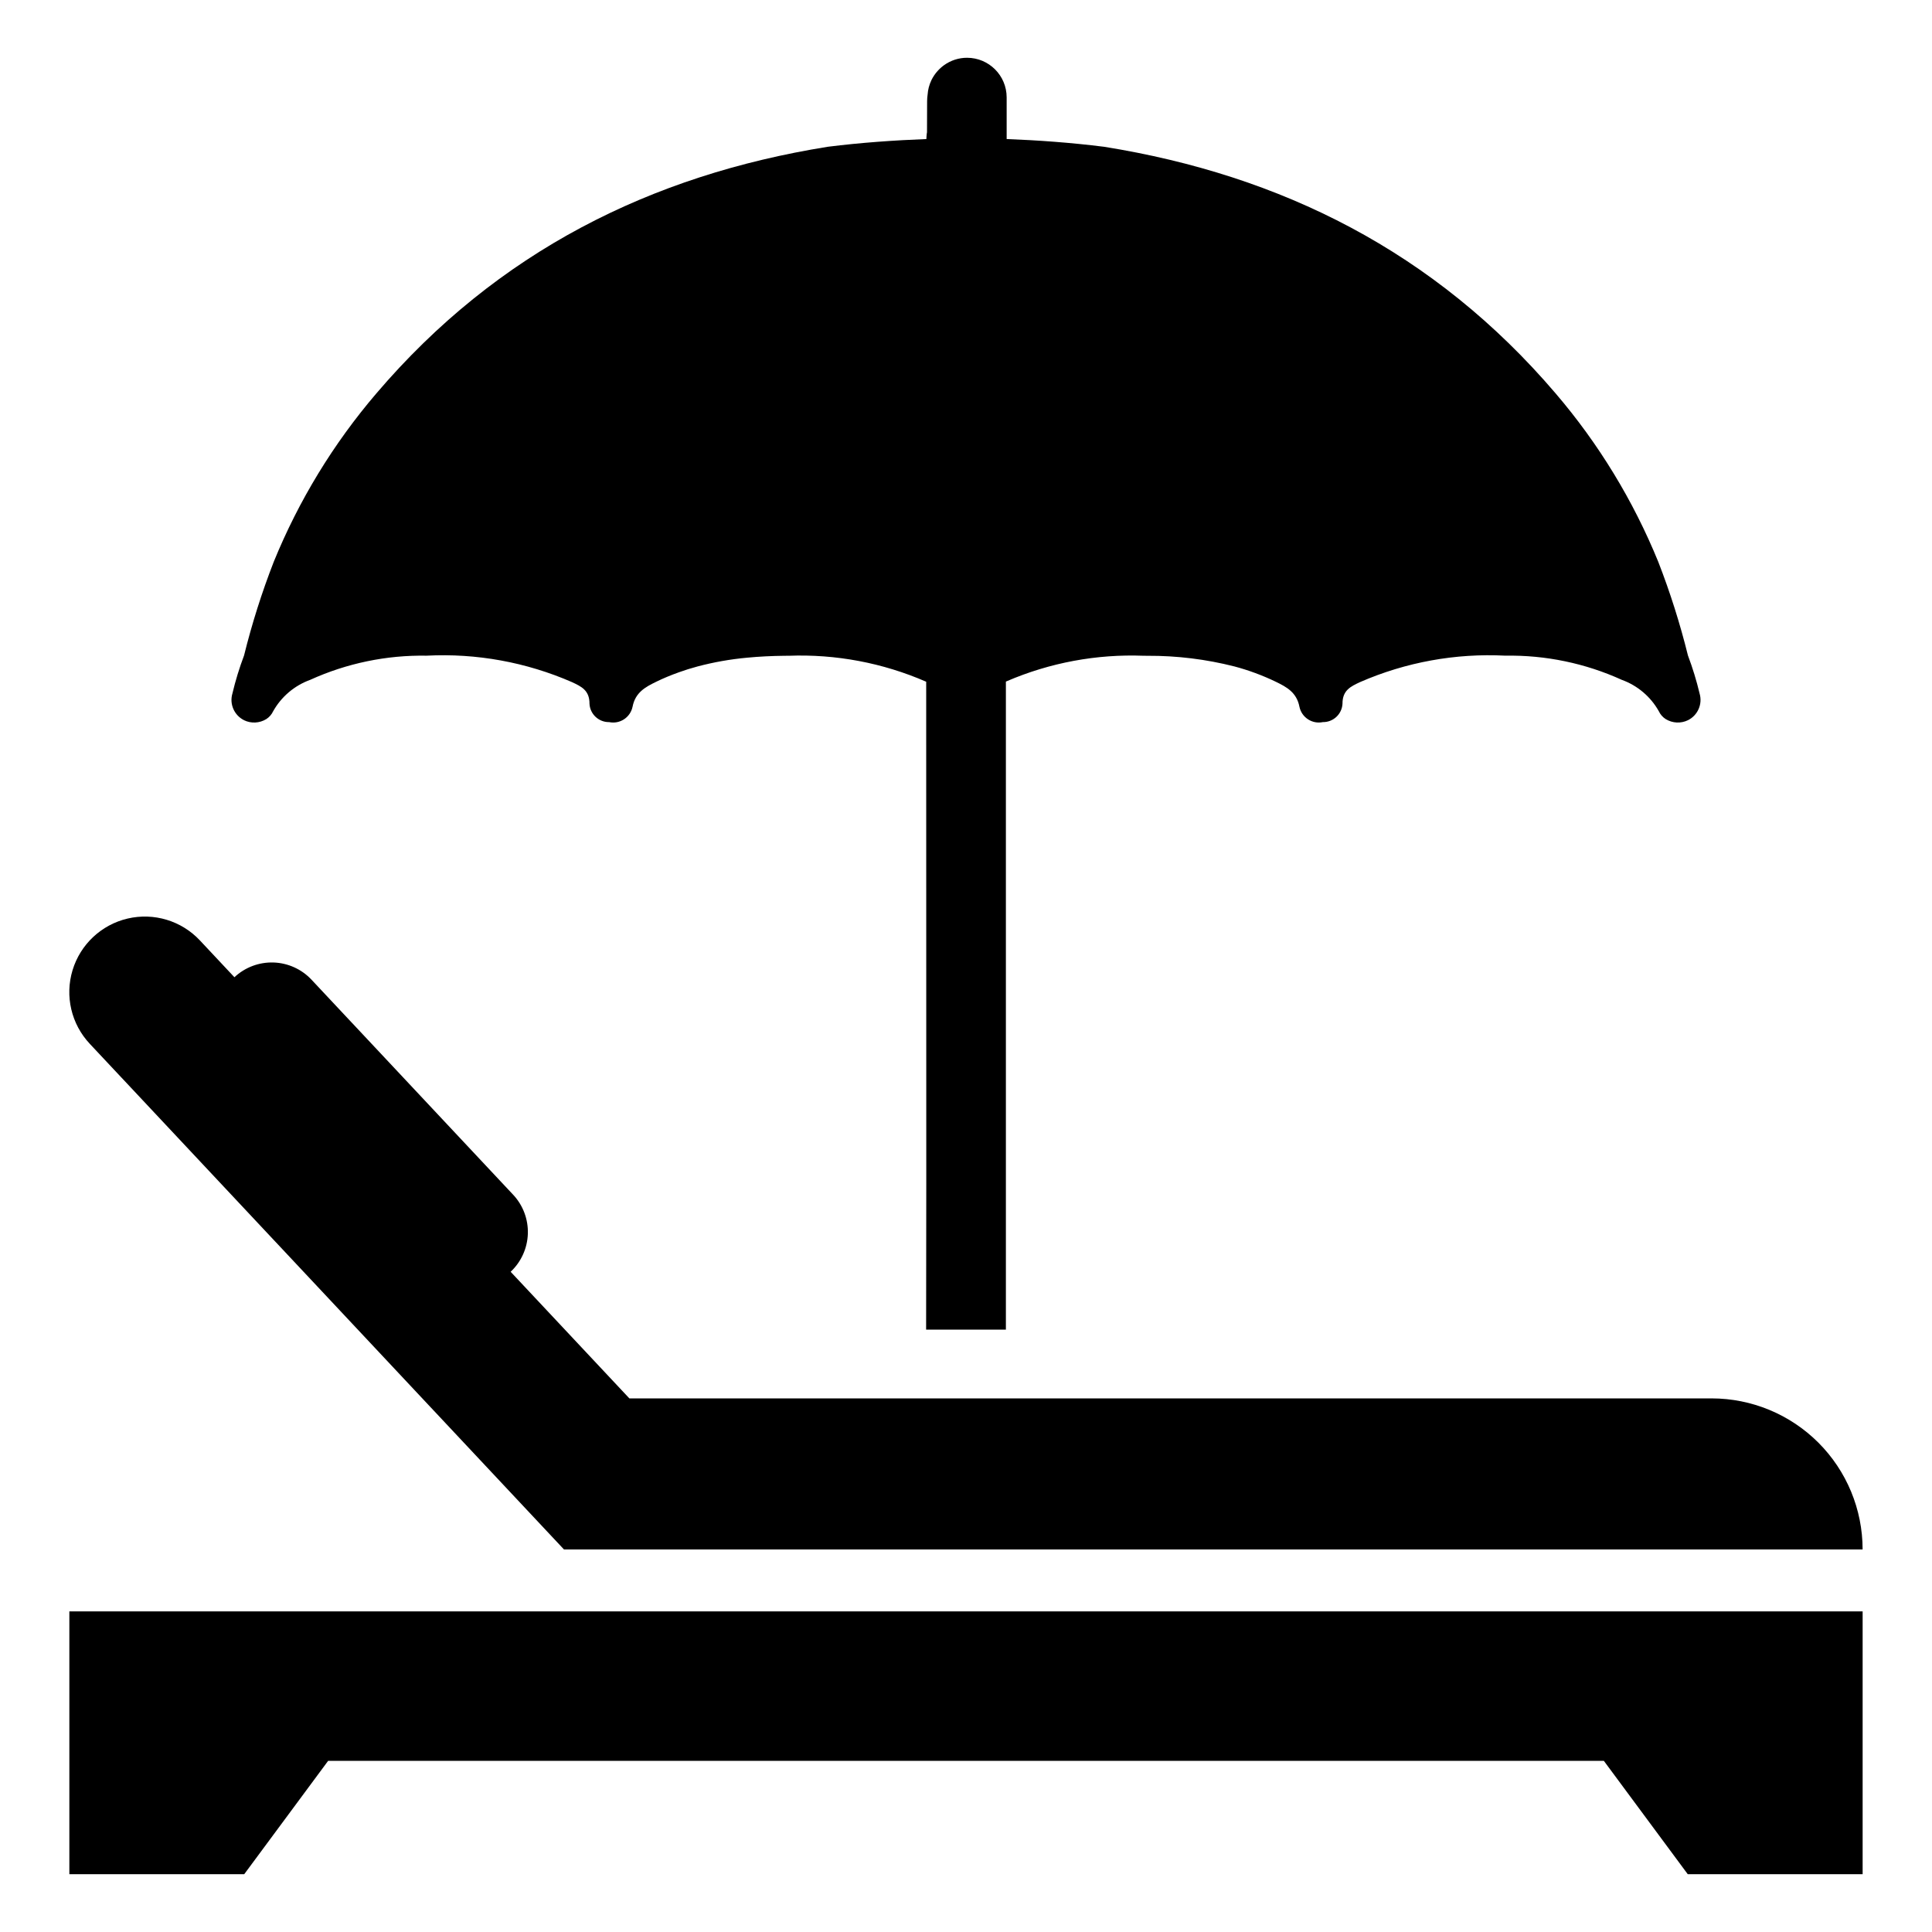 <?xml version="1.0" encoding="UTF-8"?>
<!-- Uploaded to: ICON Repo, www.svgrepo.com, Generator: ICON Repo Mixer Tools -->
<svg fill="#000000" width="800px" height="800px" version="1.1" viewBox="144 144 512 512" xmlns="http://www.w3.org/2000/svg">
 <g>
  <path d="m293.46 554.62h344.15c0-10.617-4.215-20.797-11.723-28.305-7.508-7.508-17.688-11.727-28.305-11.727h-286.79l-31.469-33.555h0.004c2.797-2.621 4.434-6.25 4.559-10.078 0.121-3.832-1.281-7.559-3.906-10.352l-53.426-56.973c-2.621-2.793-6.246-4.434-10.078-4.559-3.832-0.121-7.555 1.281-10.352 3.906l-9.145-9.75v-0.004c-4.891-5.215-12.191-7.426-19.156-5.797-6.961 1.629-12.527 6.848-14.598 13.691-2.074 6.844-0.336 14.273 4.555 19.488z"/>
  <path d="m208.64 334.85c1.895 0.934 4.137 0.824 5.934-0.285 0.789-0.508 1.418-1.227 1.812-2.074 2.168-3.863 5.652-6.816 9.816-8.324 9.68-4.398 20.219-6.586 30.852-6.406 13.207-0.68 26.391 1.719 38.516 7.004 2.441 1.152 4.676 2.141 4.652 5.746 0.152 2.758 2.453 4.898 5.215 4.856 1.359 0.285 2.777 0.016 3.941-0.75 1.16-0.762 1.973-1.957 2.254-3.316 0.734-3.777 3.348-5.215 6.277-6.629v-0.004c1.906-0.926 3.863-1.742 5.859-2.449v-0.008c1.68-0.605 3.379-1.141 5.086-1.594 4.309-1.141 8.703-1.918 13.141-2.324 3.25-0.316 6.539-0.465 9.852-0.504 0.367 0 0.734-0.008 1.102-0.008v0.004c12.527-0.48 25.004 1.871 36.5 6.879 0.004 38.066 0.008 72.027 0.016 84.367 0.016 32.395 0.016 68.004-0.035 87.336h21.141v-171.73l0.203-0.098c11.438-4.926 23.828-7.234 36.273-6.758 0.367 0 0.734 0.008 1.102 0.008 7.754-0.035 15.48 0.914 22.992 2.824 3.769 1.004 7.434 2.359 10.945 4.051 2.93 1.414 5.543 2.856 6.277 6.629v0.004c0.281 1.359 1.094 2.555 2.258 3.316 1.16 0.766 2.578 1.035 3.941 0.75 2.758 0.043 5.059-2.098 5.211-4.856-0.023-3.606 2.211-4.594 4.652-5.746 12.125-5.285 25.309-7.684 38.516-7.004 10.633-0.18 21.172 2.008 30.852 6.406 4.164 1.508 7.648 4.461 9.816 8.324 0.395 0.848 1.023 1.566 1.812 2.074 1.797 1.109 4.039 1.219 5.934 0.285 2.586-1.305 3.875-4.269 3.055-7.051-0.812-3.422-1.844-6.785-3.086-10.078-2.09-8.441-4.719-16.738-7.871-24.84-6.625-16.242-15.809-31.312-27.211-44.637-32.059-37.562-72.762-57.82-119.6-65.336l-0.051-0.008c-8.879-1.117-17.637-1.738-25.816-2.047v-11.051c-0.008-5.789-4.699-10.484-10.488-10.488-2.199-0.004-4.344 0.688-6.121 1.977l-0.227 0.164v0.004c-1.254 0.957-2.281 2.184-3.004 3.586l-0.113 0.23v0.004c-0.574 1.195-0.91 2.488-0.996 3.812l-0.016 0.105c-0.074 0.547-0.113 1.102-0.117 1.656-0.012 1.395-0.02 4.219-0.027 8.191-0.008 0.086-0.035 0.168-0.039 0.25l-0.02 0.105c-0.062 0.492-0.09 0.98-0.105 1.457-8.309 0.316-17.312 0.938-26.09 2.039l-0.051 0.008c-46.84 7.516-87.543 27.773-119.6 65.336l-0.004 0.004c-11.398 13.324-20.586 28.395-27.207 44.637-3.156 8.102-5.785 16.398-7.875 24.84-1.242 3.289-2.273 6.656-3.086 10.078-0.82 2.781 0.469 5.746 3.055 7.051z"/>
  <path d="m162.38 571.04v69.645h46.34l22.242-30.047h338.07l22.242 30.047h46.344v-69.645z"/>
 </g>
</svg>